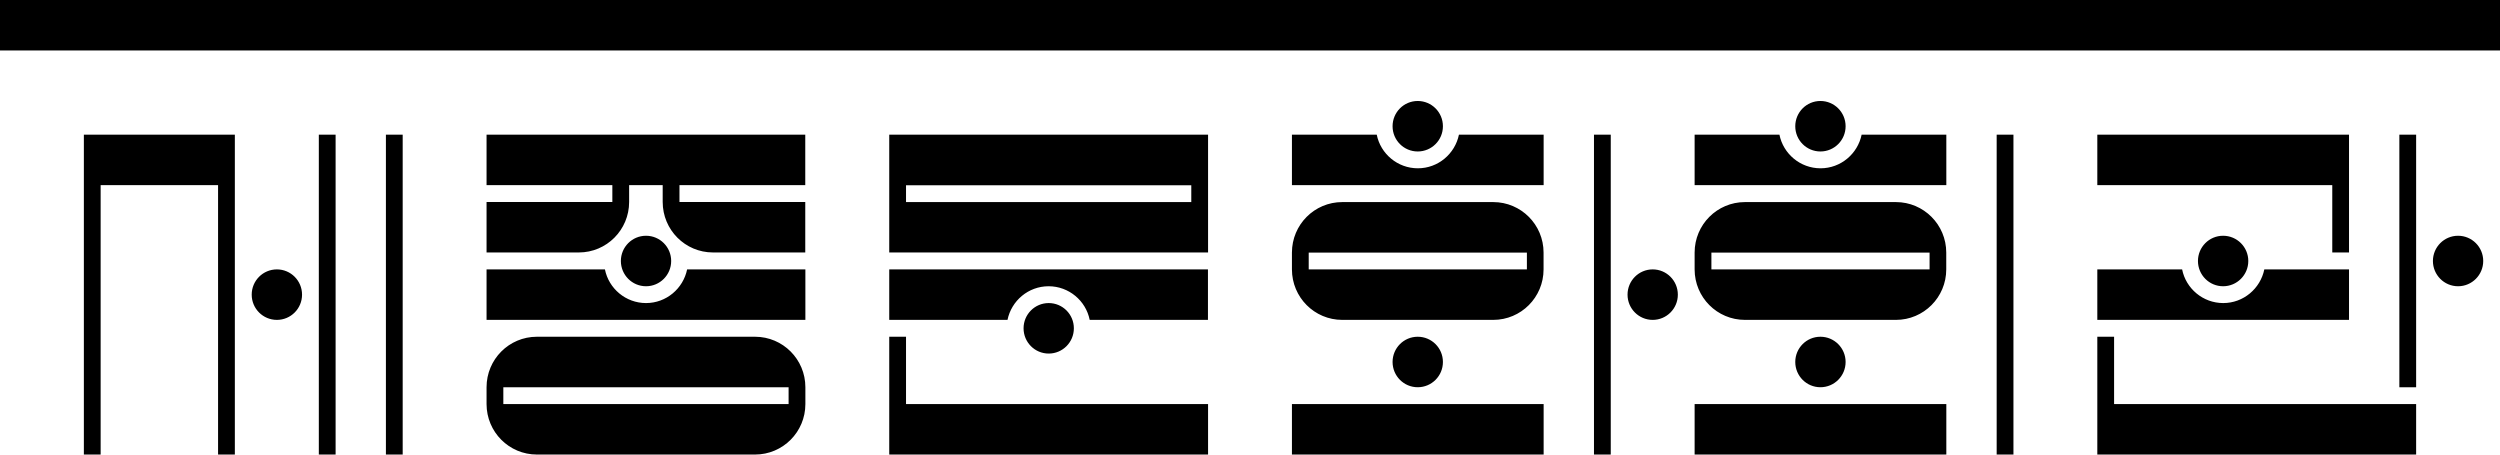 <svg width="66" height="12" viewBox="0 0 66 12" fill="none" xmlns="http://www.w3.org/2000/svg"><path d="M64.229 6.89C64.229 7.258 64.526 7.557 64.893 7.557C65.26 7.557 65.557 7.258 65.557 6.89C65.557 6.522 65.26 6.224 64.893 6.224C64.526 6.224 64.229 6.522 64.229 6.89ZM55.812 8.89H55.369V12H63.786V10.667H55.812V8.89ZM63.343 10.223H63.786V3.555H63.343V10.223ZM57.606 7.112H55.369V8.445H62.014V7.112H59.778C59.674 7.618 59.228 8.001 58.693 8.001C58.158 8.001 57.709 7.618 57.608 7.112M58.69 7.557C59.057 7.557 59.355 7.258 59.355 6.89C59.355 6.522 59.057 6.224 58.69 6.224C58.323 6.224 58.026 6.522 58.026 6.89C58.026 7.258 58.323 7.557 58.69 7.557ZM62.014 3.555H55.369V4.888H61.572V6.665H62.014V3.555ZM53.155 3.555H52.712V12H53.155V3.555ZM51.383 10.667H44.738V12H51.383V10.667ZM48.059 10.223C48.426 10.223 48.724 9.925 48.724 9.556C48.724 9.188 48.426 8.89 48.059 8.89C47.692 8.89 47.395 9.188 47.395 9.556C47.395 9.925 47.692 10.223 48.059 10.223ZM45.181 6.668H50.941V7.112H45.181V6.668ZM44.738 6.668V7.112C44.738 7.849 45.332 8.445 46.067 8.445H50.052C50.786 8.445 51.381 7.849 51.381 7.112V6.668C51.381 5.931 50.786 5.335 50.052 5.335H46.067C45.332 5.335 44.738 5.931 44.738 6.668ZM46.975 3.555H44.738V4.888H51.383V3.555H49.147C49.043 4.061 48.597 4.443 48.062 4.443C47.527 4.443 47.078 4.061 46.977 3.555M48.059 3.999C48.426 3.999 48.724 3.701 48.724 3.333C48.724 2.964 48.426 2.666 48.059 2.666C47.692 2.666 47.395 2.964 47.395 3.333C47.395 3.701 47.692 3.999 48.059 3.999ZM42.967 7.779C42.967 8.147 43.264 8.445 43.631 8.445C43.998 8.445 44.295 8.147 44.295 7.779C44.295 7.41 43.998 7.112 43.631 7.112C43.264 7.112 42.967 7.41 42.967 7.779ZM42.524 3.555H42.081V12H42.524V3.555ZM40.752 10.667H34.107V12H40.752V10.667ZM37.428 10.223C37.796 10.223 38.093 9.925 38.093 9.556C38.093 9.188 37.796 8.89 37.428 8.89C37.061 8.89 36.764 9.188 36.764 9.556C36.764 9.925 37.061 10.223 37.428 10.223ZM34.55 6.668H40.31V7.112H34.55V6.668ZM34.107 6.668V7.112C34.107 7.849 34.701 8.445 35.436 8.445H39.421C40.156 8.445 40.75 7.849 40.75 7.112V6.668C40.75 5.931 40.156 5.335 39.421 5.335H35.436C34.701 5.335 34.107 5.931 34.107 6.668ZM36.344 3.555H34.107V4.888H40.752V3.555H38.516C38.412 4.061 37.967 4.443 37.431 4.443C36.896 4.443 36.447 4.061 36.346 3.555M37.428 3.999C37.796 3.999 38.093 3.701 38.093 3.333C38.093 2.964 37.796 2.666 37.428 2.666C37.061 2.666 36.764 2.964 36.764 3.333C36.764 3.701 37.061 3.999 37.428 3.999ZM23.919 8.89H23.476V12H31.893V10.667H23.919V8.89ZM27.686 9.334C28.053 9.334 28.35 9.036 28.35 8.667C28.35 8.299 28.053 8.001 27.686 8.001C27.319 8.001 27.022 8.299 27.022 8.667C27.022 9.036 27.319 9.334 27.686 9.334ZM31.893 7.112H23.476V8.445H26.598C26.702 7.939 27.148 7.557 27.683 7.557C28.218 7.557 28.667 7.939 28.768 8.445H31.89V7.112H31.893ZM31.45 5.335H23.919V4.891H31.45V5.335ZM31.893 3.555H23.476V6.665H31.893V3.555ZM13.288 10.223H20.819V10.667H13.288V10.223ZM12.845 10.223V10.667C12.845 11.404 13.439 12 14.174 12H19.933C20.668 12 21.262 11.404 21.262 10.667V10.223C21.262 9.486 20.668 8.89 19.933 8.89H14.174C13.439 8.89 12.845 9.486 12.845 10.223ZM15.967 7.112H12.845V8.445H21.262V7.112H18.14C18.036 7.618 17.59 8.001 17.055 8.001C16.52 8.001 16.071 7.618 15.97 7.112M17.055 7.557C17.422 7.557 17.719 7.258 17.719 6.89C17.719 6.522 17.422 6.224 17.055 6.224C16.688 6.224 16.391 6.522 16.391 6.89C16.391 7.258 16.688 7.557 17.055 7.557ZM21.262 3.555H12.845V4.888H16.166V5.332H12.845V6.665H15.281C16.015 6.665 16.609 6.069 16.609 5.332V4.888H17.495V5.332C17.495 6.069 18.089 6.665 18.823 6.665H21.259V5.332H17.938V4.888H21.259V3.555H21.262ZM10.631 3.555H10.188V12H10.631V3.555ZM8.86 3.555H8.417V12H8.86V3.555ZM6.645 7.779C6.645 8.147 6.942 8.445 7.31 8.445C7.677 8.445 7.974 8.147 7.974 7.779C7.974 7.41 7.677 7.112 7.31 7.112C6.942 7.112 6.645 7.41 6.645 7.779ZM6.203 3.555H2.214V12H2.657V4.888H5.757V12H6.2V3.555H6.203ZM66 0H0V1.333H66V0Z" fill="black"/></svg>